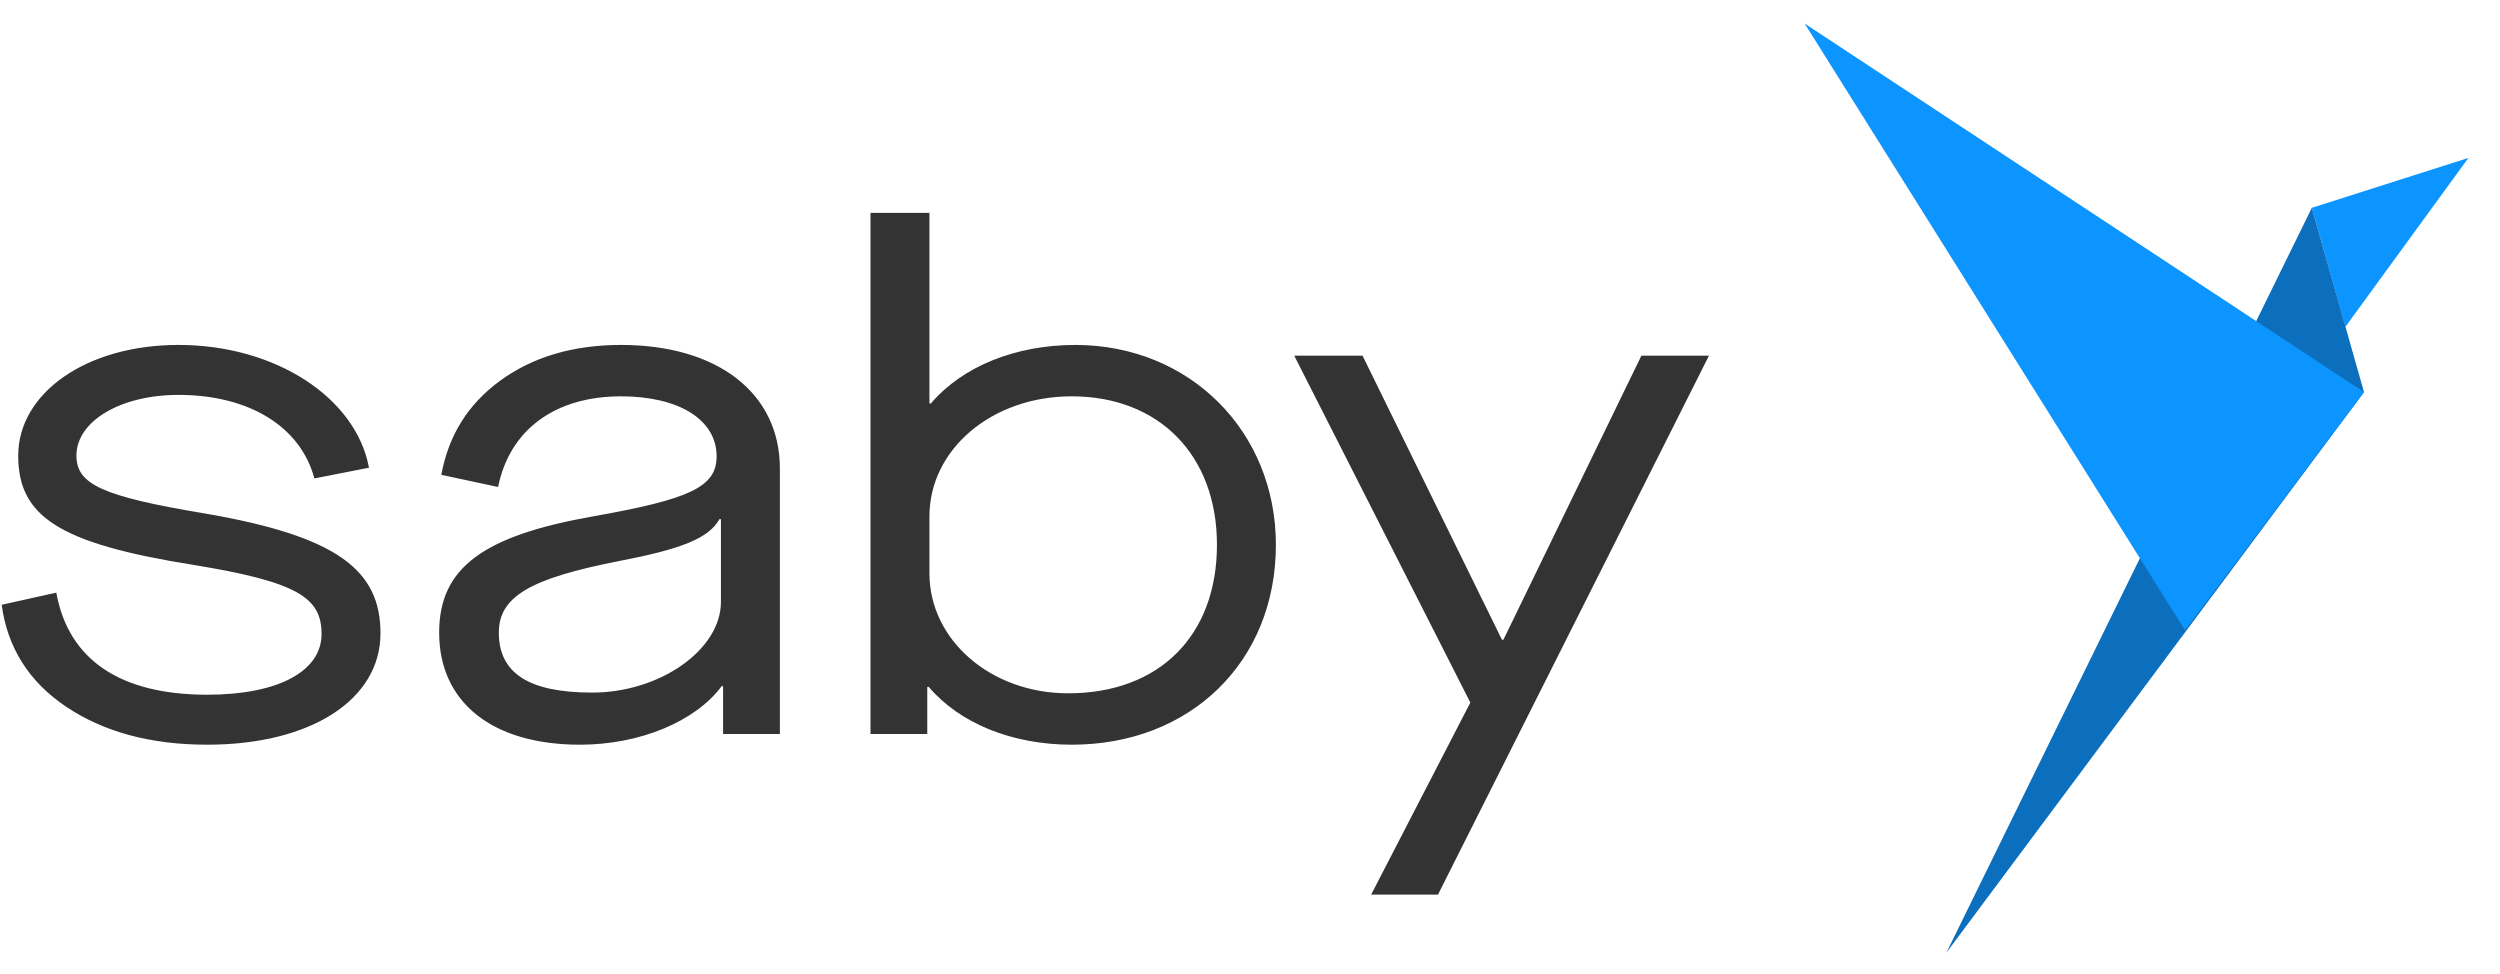 <svg xmlns="http://www.w3.org/2000/svg" width="796" height="310" fill="none"><path fill="#0C94FF" d="m736.076 66.17 49.868-15.893-39.182 53.793z"/><path fill="#0B6FBD" d="m752.698 124.861-16.622-58.684-116.359 237.179z"/><path fill="#0C94FF" d="M752.699 124.856 574.598 7.489l121.109 193.166z"/><path fill="#333" d="M.533 192.561c1.831 13.638 8.697 24.548 20.598 32.504s26.777 12.046 44.857 12.046c32.957 0 55.156-14.319 55.156-35.458 0-20.002-13.502-30.912-56.071-38.186-32.728-5.455-40.738-9.319-40.738-18.411 0-10.91 13.96-19.32 32.499-19.32 22.657 0 38.907 10.228 43.255 26.594l17.394-3.41c-4.12-22.275-29.753-39.095-60.65-39.095-29.523 0-51.036 15.456-51.036 35.231 0 19.32 12.816 27.958 55.614 34.777 33.414 5.455 40.967 10.455 40.967 22.047 0 11.82-13.732 19.321-36.39 19.321-27.463 0-44.17-10.911-48.061-32.504zm139.294 8.865c0 22.047 16.707 35.685 44.858 35.685 19.224 0 36.847-7.501 45.086-18.638h.458v15.229h18.08v-84.554c0-23.867-19.682-39.323-50.579-39.323-15.334 0-28.15 3.864-38.449 11.365s-16.478 17.502-18.767 30.003l18.08 3.864c3.662-18.183 18.08-28.866 39.136-28.866 18.538 0 30.439 7.5 30.439 19.093 0 9.773-8.468 13.637-39.136 19.092-34.787 6.137-49.206 16.138-49.206 37.05m89.715-9.774c0 15.229-19.453 28.867-40.967 28.867-20.14 0-29.752-6.137-29.752-19.093 0-11.592 10.299-17.275 37.992-22.73 20.14-3.864 28.836-7.273 32.269-13.41h.458zm66.16 27.048c9.841 11.592 26.548 18.411 45.544 18.411 37.762 0 64.997-26.366 64.997-63.643 0-36.14-27.464-63.643-63.853-63.643-18.996 0-35.932 6.819-46.002 18.639h-.457V67.775h-18.767v165.927h18.08V218.7zm91.774-45.232c0 28.867-18.309 47.278-47.375 47.278-24.717 0-44.17-17.047-44.17-38.186v-18.184c0-21.138 19.682-38.185 45.315-38.185 27.692 0 46.23 18.638 46.23 47.277m70.378 111.375 86.281-171.608h-21.513l-43.942 90.464h-.457l-44.4-90.464h-21.742l56.072 110.466-31.584 61.142z"/></svg>
